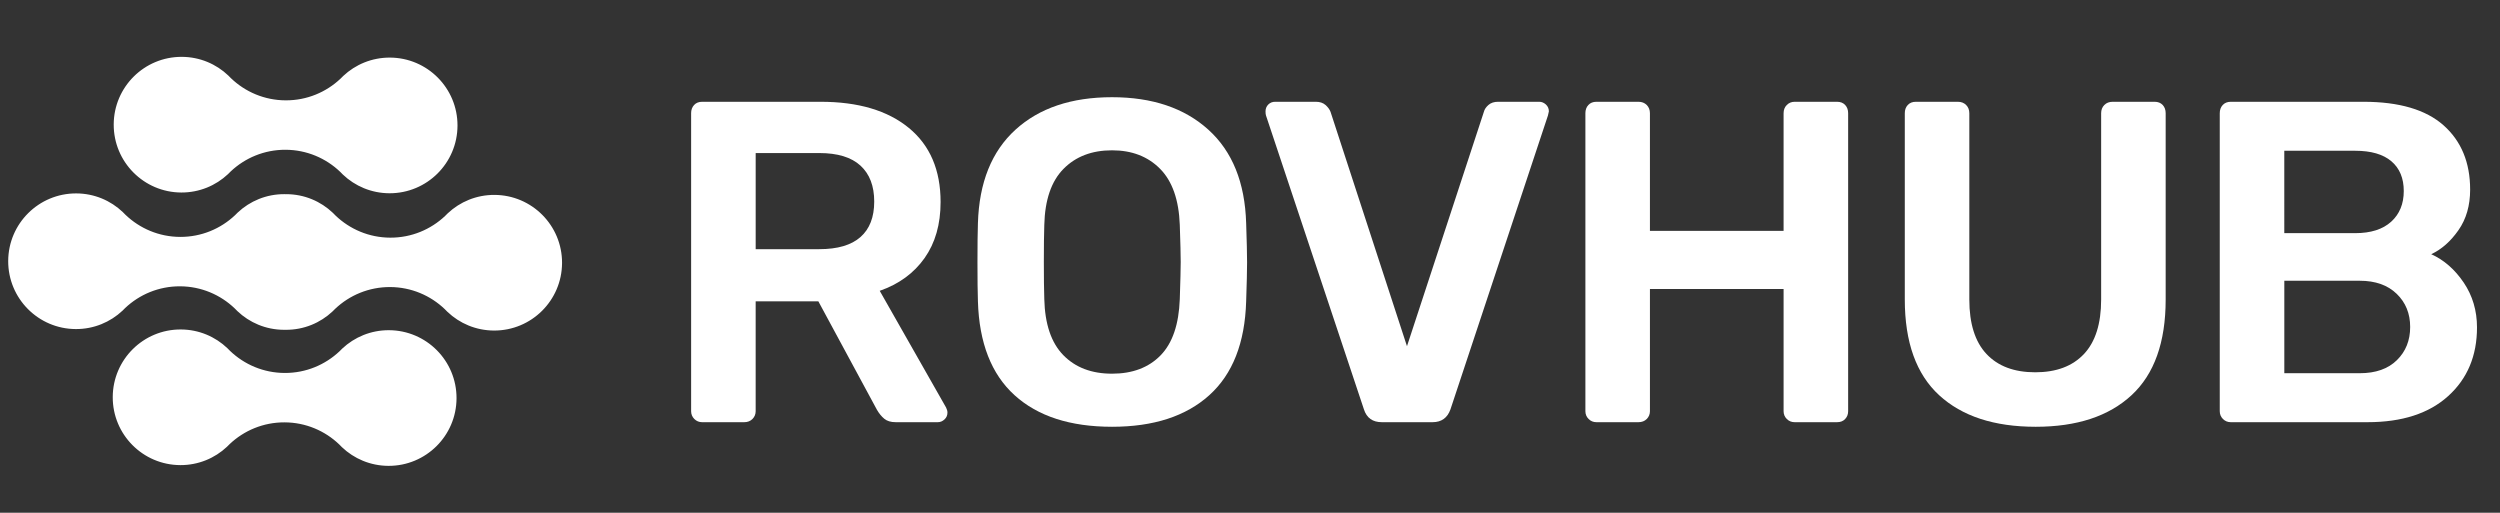 <?xml version="1.0" encoding="utf-8"?>
<!-- Generator: Adobe Illustrator 16.0.0, SVG Export Plug-In . SVG Version: 6.00 Build 0)  -->
<!DOCTYPE svg PUBLIC "-//W3C//DTD SVG 1.1//EN" "http://www.w3.org/Graphics/SVG/1.1/DTD/svg11.dtd">
<svg version="1.1" id="Layer_1" xmlns="http://www.w3.org/2000/svg" xmlns:xlink="http://www.w3.org/1999/xlink" x="0px" y="0px"
	 width="380.333px" height="78px" viewBox="5.667 0 380.333 78" enable-background="new 5.667 0 380.333 78" xml:space="preserve">
<rect x="5.667" y="0" width="380.333" height="78" fill="#333333" stroke="none"/>
<g>
	<g>
		<g>
			<defs>
				<rect id="SVGID_1_" x="-28" y="-26.446" width="452.681" height="132.446"/>
			</defs>
			<clipPath id="SVGID_2_">
				<use xlink:href="#SVGID_1_"  overflow="visible"/>
			</clipPath>
			<path clip-path="url(#SVGID_2_)" fill="#FFFFFF" d="M40.349,26.494c-1.854,1.741-4.354,2.804-7.101,2.794
				c-5.699-0.02-10.303-4.657-10.282-10.356c0.02-5.7,4.657-10.304,10.356-10.283c2.747,0.01,5.24,1.091,7.081,2.845
				c0.01,0.007,0.019,0.017,0.029,0.03c0.117,0.116,0.233,0.234,0.349,0.351c0.013,0.01,0.023,0.019,0.03,0.03
				c2.163,2.072,5.091,3.35,8.321,3.362c3.228,0.012,6.166-1.246,8.343-3.303c0.007-0.009,0.017-0.019,0.03-0.03l0.351-0.347
				c0.01-0.014,0.021-0.024,0.03-0.031c1.854-1.741,4.355-2.803,7.101-2.794c5.702,0.021,10.304,4.658,10.282,10.357
				c-0.02,5.699-4.653,10.303-10.356,10.283c-2.747-0.01-5.239-1.091-7.081-2.845c-0.01-0.007-0.019-0.018-0.029-0.03
				c-0.116-0.117-0.233-0.234-0.348-0.352c-0.014-0.009-0.024-0.019-0.03-0.03c-2.163-2.071-5.092-3.35-8.321-3.361
				c-3.229-0.012-6.167,1.246-8.344,3.302c-0.007,0.011-0.017,0.02-0.03,0.03l-0.35,0.348C40.37,26.478,40.359,26.488,40.349,26.494
				"/>
		</g>
	</g>
	<g>
		<g>
			<defs>
				<rect id="SVGID_3_" x="-28" y="-26.446" width="452.681" height="132.446"/>
			</defs>
			<clipPath id="SVGID_4_">
				<use xlink:href="#SVGID_3_"  overflow="visible"/>
			</clipPath>
			<path clip-path="url(#SVGID_4_)" fill="#FFFFFF" d="M40.201,67.965c-1.854,1.741-4.354,2.805-7.101,2.794
				c-5.699-0.021-10.303-4.657-10.282-10.356c0.02-5.697,4.657-10.305,10.356-10.28c2.747,0.009,5.239,1.091,7.081,2.845
				c0.01,0.008,0.02,0.02,0.029,0.029c0.117,0.115,0.233,0.232,0.349,0.352c0.013,0.012,0.023,0.021,0.029,0.03
				c2.163,2.071,5.092,3.351,8.321,3.362c3.229,0.011,6.167-1.247,8.344-3.305c0.007-0.011,0.017-0.021,0.03-0.028l0.35-0.351
				c0.011-0.013,0.021-0.021,0.031-0.029c1.854-1.739,4.354-2.803,7.101-2.793c5.702,0.021,10.303,4.656,10.282,10.355
				c-0.02,5.699-4.654,10.303-10.356,10.283c-2.747-0.012-5.24-1.091-7.081-2.846c-0.01-0.008-0.019-0.02-0.029-0.029
				c-0.116-0.117-0.233-0.234-0.348-0.352c-0.014-0.013-0.024-0.021-0.03-0.03c-2.163-2.071-5.092-3.351-8.322-3.361
				c-3.228-0.012-6.165,1.246-8.343,3.302c-0.007,0.01-0.016,0.021-0.03,0.03l-0.351,0.347
				C40.221,67.948,40.211,67.958,40.201,67.965"/>
		</g>
	</g>
	<g>
		<g>
			<defs>
				<rect id="SVGID_5_" x="-28" y="-26.446" width="452.681" height="132.446"/>
			</defs>
			<clipPath id="SVGID_6_">
				<use xlink:href="#SVGID_5_"  overflow="visible"/>
			</clipPath>
			<path clip-path="url(#SVGID_6_)" fill="#FFFFFF" d="M130.309,37.907c2.786,0,4.875-0.615,6.268-1.846
				c1.392-1.229,2.088-3.028,2.088-5.396c0-2.367-0.696-4.189-2.088-5.466c-1.393-1.277-3.482-1.915-6.268-1.915h-9.678v14.623
				H130.309z M111.298,63.742c-0.325-0.325-0.488-0.721-0.488-1.186V17.225c0-0.509,0.151-0.928,0.453-1.253
				c0.301-0.325,0.707-0.488,1.219-0.488h18.036c5.709,0,10.176,1.323,13.405,3.97c3.226,2.645,4.839,6.407,4.839,11.281
				c0,3.389-0.813,6.232-2.438,8.53c-1.625,2.297-3.899,3.958-6.823,4.979l10.097,17.757c0.138,0.278,0.208,0.534,0.208,0.767
				c0,0.418-0.151,0.768-0.452,1.043c-0.303,0.279-0.639,0.418-1.01,0.418h-6.406c-0.744,0-1.323-0.174-1.741-0.521
				c-0.419-0.349-0.79-0.801-1.114-1.358l-8.914-16.502h-9.539v16.711c0,0.465-0.164,0.859-0.488,1.187
				c-0.325,0.323-0.744,0.485-1.254,0.485h-6.406C112.018,64.229,111.623,64.066,111.298,63.742"/>
		</g>
	</g>
	<g>
		<g>
			<defs>
				<rect id="SVGID_7_" x="-28" y="-26.446" width="452.681" height="132.446"/>
			</defs>
			<clipPath id="SVGID_8_">
				<use xlink:href="#SVGID_7_"  overflow="visible"/>
			</clipPath>
			<path clip-path="url(#SVGID_8_)" fill="#FFFFFF" d="M182.228,54.063c1.81-1.854,2.785-4.711,2.924-8.563
				c0.092-2.786,0.14-4.666,0.14-5.642c0-1.066-0.048-2.946-0.14-5.641c-0.139-3.806-1.138-6.65-2.993-8.53
				c-1.858-1.88-4.295-2.82-7.313-2.82c-3.064,0-5.525,0.94-7.382,2.82s-2.832,4.724-2.925,8.53
				c-0.046,1.347-0.069,3.227-0.069,5.641c0,2.369,0.023,4.248,0.069,5.642c0.093,3.81,1.057,6.647,2.891,8.528
				c1.834,1.883,4.306,2.822,7.416,2.822C177.956,56.85,180.416,55.92,182.228,54.063 M160.013,60.121
				c-3.528-3.203-5.386-7.961-5.571-14.275c-0.047-1.346-0.07-3.318-0.07-5.919c0-2.646,0.023-4.642,0.07-5.989
				c0.185-6.173,2.089-10.909,5.71-14.205c3.621-3.297,8.518-4.945,14.693-4.945c6.127,0,11.014,1.648,14.658,4.945
				c3.644,3.296,5.56,8.032,5.746,14.205c0.092,2.693,0.14,4.689,0.14,5.989c0,1.253-0.048,3.228-0.14,5.919
				c-0.187,6.314-2.054,11.072-5.606,14.275c-3.551,3.203-8.485,4.805-14.798,4.805C168.485,64.926,163.541,63.324,160.013,60.121"
				/>
		</g>
	</g>
	<g>
		<g>
			<defs>
				<rect id="SVGID_9_" x="-28" y="-26.446" width="452.681" height="132.446"/>
			</defs>
			<clipPath id="SVGID_10_">
				<use xlink:href="#SVGID_9_"  overflow="visible"/>
			</clipPath>
			<path clip-path="url(#SVGID_10_)" fill="#FFFFFF" d="M213.166,62.279l-14.9-44.708c-0.049-0.138-0.07-0.348-0.07-0.626
				c0-0.418,0.141-0.766,0.418-1.045c0.279-0.278,0.628-0.417,1.046-0.417h6.196c0.604,0,1.09,0.162,1.463,0.487
				c0.369,0.325,0.625,0.674,0.767,1.044l11.629,35.655l11.699-35.655c0.092-0.37,0.323-0.719,0.694-1.044
				c0.371-0.325,0.857-0.487,1.463-0.487h6.268c0.371,0,0.707,0.139,1.014,0.417c0.301,0.279,0.449,0.627,0.449,1.045l-0.14,0.626
				l-14.832,44.708c-0.465,1.3-1.37,1.949-2.715,1.949h-7.73C214.488,64.229,213.584,63.579,213.166,62.279"/>
		</g>
	</g>
	<g>
		<g>
			<defs>
				<rect id="SVGID_11_" x="-28" y="-26.446" width="452.681" height="132.446"/>
			</defs>
			<clipPath id="SVGID_12_">
				<use xlink:href="#SVGID_11_"  overflow="visible"/>
			</clipPath>
			<path clip-path="url(#SVGID_12_)" fill="#FFFFFF" d="M247.346,63.742c-0.326-0.325-0.488-0.721-0.488-1.186V17.225
				c0-0.509,0.15-0.928,0.453-1.253c0.301-0.325,0.707-0.488,1.219-0.488h6.406c0.51,0,0.928,0.163,1.254,0.488
				c0.322,0.325,0.487,0.744,0.487,1.253v17.896h20.333V17.225c0-0.509,0.162-0.928,0.486-1.253
				c0.324-0.325,0.721-0.488,1.186-0.488h6.477c0.511,0,0.916,0.163,1.219,0.488c0.305,0.325,0.452,0.744,0.452,1.253v45.333
				c0,0.465-0.147,0.857-0.452,1.185c-0.303,0.325-0.708,0.485-1.219,0.485h-6.477c-0.465,0-0.858-0.16-1.186-0.485
				c-0.324-0.325-0.486-0.72-0.486-1.185V43.965h-20.333v18.594c0,0.465-0.165,0.858-0.487,1.186
				c-0.326,0.324-0.744,0.484-1.254,0.484h-6.406C248.064,64.229,247.668,64.066,247.346,63.742"/>
		</g>
	</g>
	<g>
		<g>
			<defs>
				<rect id="SVGID_13_" x="-28" y="-26.446" width="452.681" height="132.446"/>
			</defs>
			<clipPath id="SVGID_14_">
				<use xlink:href="#SVGID_13_"  overflow="visible"/>
			</clipPath>
			<path clip-path="url(#SVGID_14_)" fill="#FFFFFF" d="M300.673,60.121c-3.481-3.203-5.223-8.055-5.223-14.555V17.225
				c0-0.51,0.149-0.928,0.452-1.253c0.303-0.325,0.707-0.488,1.22-0.488h6.406c0.51,0,0.928,0.163,1.253,0.488
				c0.325,0.325,0.485,0.743,0.485,1.253v28.341c0,3.668,0.87,6.432,2.612,8.287c1.74,1.856,4.212,2.785,7.416,2.785
				c3.203,0,5.675-0.929,7.416-2.785c1.741-1.855,2.611-4.619,2.611-8.287V17.225c0-0.51,0.162-0.928,0.485-1.253
				c0.323-0.325,0.741-0.488,1.255-0.488h6.405c0.511,0,0.915,0.163,1.22,0.488c0.302,0.325,0.451,0.743,0.451,1.253v28.341
				c0,6.5-1.729,11.353-5.188,14.556s-8.322,4.805-14.589,4.805C309.052,64.926,304.155,63.324,300.673,60.121"/>
		</g>
	</g>
	<g>
		<g>
			<defs>
				<rect id="SVGID_15_" x="-28" y="-26.446" width="452.681" height="132.446"/>
			</defs>
			<clipPath id="SVGID_16_">
				<use xlink:href="#SVGID_15_"  overflow="visible"/>
			</clipPath>
			<path clip-path="url(#SVGID_16_)" fill="#FFFFFF" d="M364.672,56.777c2.413,0,4.294-0.66,5.641-1.984
				c1.349-1.322,2.021-3.005,2.021-5.048c0-2.042-0.685-3.728-2.054-5.048c-1.369-1.324-3.237-1.985-5.605-1.985h-11.488v14.065
				H364.672z M363.977,35.47c2.367,0,4.188-0.581,5.468-1.741c1.274-1.16,1.915-2.716,1.915-4.666c0-1.949-0.626-3.458-1.882-4.527
				c-1.254-1.066-3.087-1.6-5.501-1.6h-10.793V35.47H363.977z M343.852,63.742c-0.323-0.325-0.486-0.721-0.486-1.186V17.225
				c0-0.509,0.149-0.928,0.453-1.253c0.301-0.325,0.707-0.488,1.219-0.488h20.194c5.431,0,9.492,1.196,12.186,3.586
				c2.692,2.392,4.04,5.653,4.04,9.784c0,2.415-0.592,4.469-1.776,6.162c-1.184,1.696-2.563,2.915-4.143,3.657
				c1.949,0.882,3.596,2.322,4.943,4.318c1.346,1.997,2.02,4.271,2.02,6.821c0,4.318-1.463,7.803-4.387,10.445
				c-2.927,2.646-7.013,3.971-12.257,3.971h-20.82C344.57,64.229,344.175,64.066,343.852,63.742"/>
		</g>
	</g>
	<g>
		<g>
			<defs>
				<rect id="SVGID_17_" x="-28" y="-26.446" width="452.681" height="132.446"/>
			</defs>
			<clipPath id="SVGID_18_">
				<use xlink:href="#SVGID_17_"  overflow="visible"/>
			</clipPath>
			<path clip-path="url(#SVGID_18_)" fill="#FFFFFF" d="M80.892,29.651c-2.747-0.01-5.247,1.053-7.101,2.794
				c-0.009,0.006-0.02,0.017-0.03,0.029l-0.351,0.349c-0.013,0.01-0.023,0.019-0.03,0.031c-2.178,2.055-5.115,3.313-8.344,3.302
				c-3.228-0.012-6.157-1.291-8.321-3.362c-0.006-0.011-0.016-0.021-0.029-0.03c-0.116-0.118-0.233-0.235-0.349-0.352
				c-0.009-0.012-0.019-0.023-0.029-0.029c-1.841-1.755-4.334-2.835-7.081-2.845c-0.049,0-0.097,0.003-0.147,0.003
				c-0.049,0-0.097-0.004-0.146-0.004c-2.746-0.011-5.247,1.053-7.101,2.794c-0.01,0.007-0.019,0.016-0.029,0.029l-0.352,0.349
				c-0.013,0.009-0.022,0.02-0.03,0.03c-2.178,2.056-5.115,3.313-8.343,3.302c-3.229-0.012-6.158-1.291-8.321-3.362
				c-0.006-0.01-0.016-0.02-0.03-0.03c-0.116-0.117-0.232-0.234-0.349-0.352c-0.009-0.013-0.019-0.023-0.029-0.029
				c-1.841-1.755-4.334-2.836-7.081-2.845c-5.698-0.021-10.335,4.583-10.356,10.282s4.583,10.337,10.283,10.355
				c2.746,0.012,5.246-1.054,7.1-2.793c0.01-0.009,0.02-0.018,0.031-0.029l0.35-0.35c0.013-0.011,0.023-0.021,0.03-0.029
				c2.178-2.058,5.115-3.313,8.345-3.303c3.228,0.012,6.157,1.291,8.319,3.361c0.007,0.012,0.017,0.021,0.03,0.03
				c0.117,0.116,0.233,0.231,0.349,0.35c0.01,0.017,0.02,0.022,0.03,0.031c1.841,1.754,4.334,2.835,7.08,2.845
				c0.049,0,0.098-0.003,0.146-0.004c0.05,0.001,0.098,0.005,0.147,0.005c2.747,0.011,5.247-1.053,7.101-2.794
				c0.01-0.007,0.019-0.017,0.03-0.029l0.351-0.349c0.013-0.011,0.023-0.021,0.03-0.028c2.178-2.058,5.116-3.313,8.344-3.305
				c3.229,0.014,6.157,1.291,8.321,3.362c0.006,0.011,0.016,0.02,0.029,0.03c0.117,0.115,0.233,0.231,0.348,0.351
				c0.011,0.014,0.02,0.022,0.03,0.028c1.842,1.757,4.335,2.836,7.081,2.848c5.702,0.02,10.336-4.584,10.356-10.284
				C91.195,34.308,86.594,29.671,80.892,29.651"/>
		</g>
	</g>
</g>
</svg>
